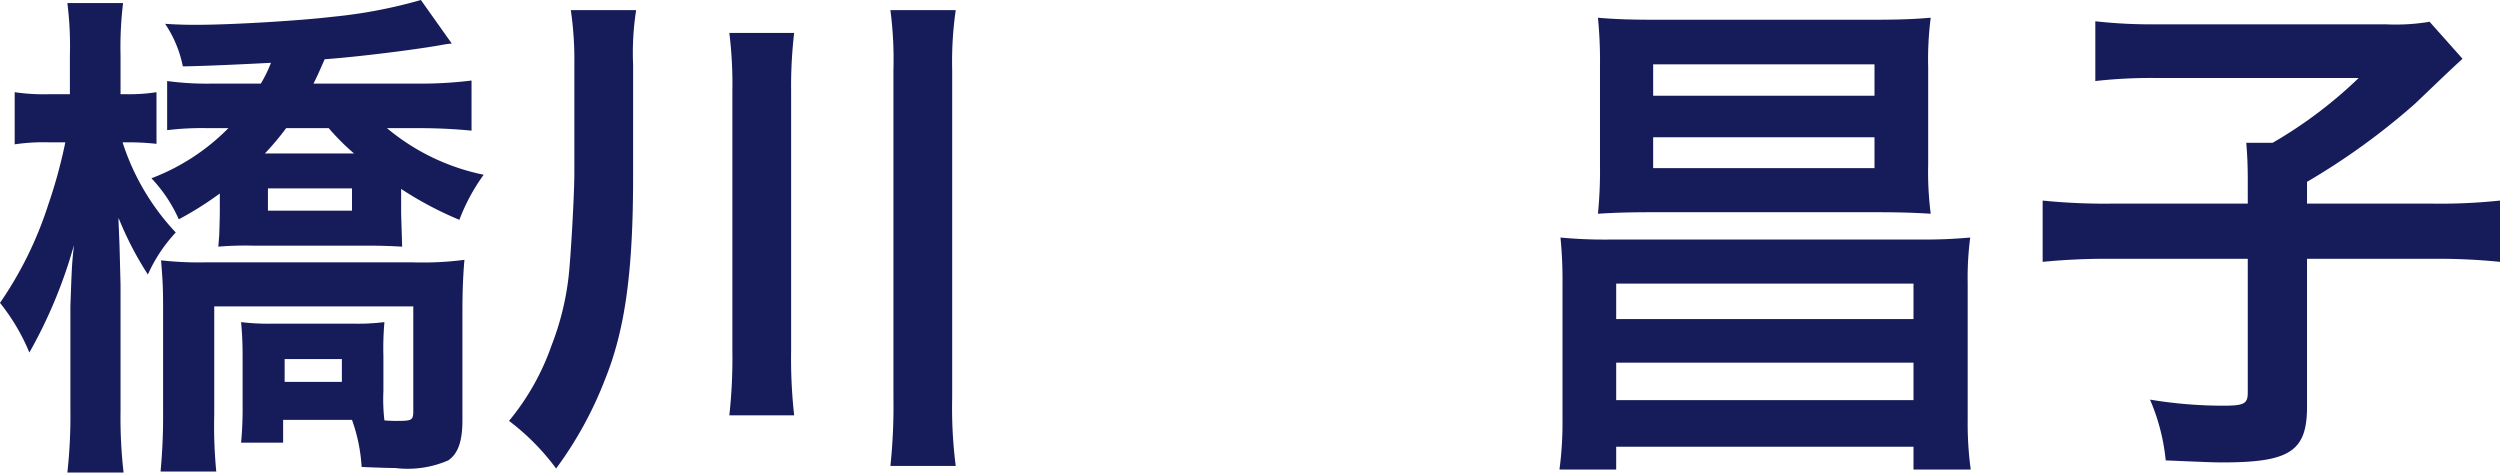 <svg xmlns="http://www.w3.org/2000/svg" width="123.4" height="23.325" viewBox="0 0 123.4 23.325">
  <path id="パス_153" data-name="パス 153" d="M15.875-17.075c.225-.45.275-.575.55-1.2,1.7-.125,4.25-.45,5.45-.65.45-.075.525-.1.825-.125L21.175-21.2a24.23,24.23,0,0,1-4.325.825c-1.675.2-5.05.4-6.775.4-.3,0-.775,0-1.525-.05a5.8,5.8,0,0,1,.875,2.1c.575,0,2.475-.075,4.35-.175a6.441,6.441,0,0,1-.5,1.025H10.95a14.717,14.717,0,0,1-2.3-.125v2.425a14.078,14.078,0,0,1,1.975-.1h1.05a10.652,10.652,0,0,1-3.8,2.475,7.169,7.169,0,0,1,1.35,2.025A16.37,16.37,0,0,0,11.25-11.65v.9c0,.375-.025.925-.025,1.1-.025.35-.025.35-.05.625a16.4,16.4,0,0,1,1.725-.05h5.625c.8,0,1.25.025,1.725.05-.025-.925-.05-1.5-.05-1.725v-1.125a17.247,17.247,0,0,0,2.875,1.525,9.5,9.5,0,0,1,1.2-2.225,10.8,10.8,0,0,1-4.775-2.3h1.625c.875,0,1.825.05,2.55.125v-2.475a20.058,20.058,0,0,1-2.75.15Zm.75,2.2a11.563,11.563,0,0,0,1.25,1.25h-4.4a13.191,13.191,0,0,0,1.05-1.25Zm-3,2.975h4.15v1.1h-4.15Zm-6.95-2.275a12.732,12.732,0,0,1,1.45.075v-2.55a8.666,8.666,0,0,1-1.5.1H6.35v-1.9a18.1,18.1,0,0,1,.125-2.6H3.725a16.859,16.859,0,0,1,.125,2.6v1.9H2.8a9.591,9.591,0,0,1-1.675-.1v2.575a9.59,9.59,0,0,1,1.675-.1h.825a24.88,24.88,0,0,1-.85,3.1A18.454,18.454,0,0,1,.4-6.25,10.056,10.056,0,0,1,1.85-3.8a23.675,23.675,0,0,0,2.2-5.3c-.1.95-.1.95-.175,3V-.925a25.2,25.2,0,0,1-.15,3.05H6.5a23.811,23.811,0,0,1-.15-3.05v-6.2c-.05-2-.05-2-.075-2.55,0-.175-.025-.425-.025-.775A16.353,16.353,0,0,0,7.7-7.65,7.5,7.5,0,0,1,9.075-9.725a11.711,11.711,0,0,1-2.625-4.45Zm11.1,13.7A8.339,8.339,0,0,1,18.25,1.85c1.25.05,1.4.05,1.65.05a5.029,5.029,0,0,0,2.625-.375c.475-.325.7-.925.7-1.975V-5.8c0-.85.025-1.75.1-2.575A15.766,15.766,0,0,1,20.8-8.25H10.525a16.641,16.641,0,0,1-2.175-.1c.075.925.1,1.325.1,2.25V-.875a29.037,29.037,0,0,1-.125,2.95h2.75a23.323,23.323,0,0,1-.1-2.8v-5.35H20.8V-.9c0,.425-.075.475-.725.475a6.1,6.1,0,0,1-.7-.025,9,9,0,0,1-.05-1.45V-3.625a14.651,14.651,0,0,1,.05-1.675,10.864,10.864,0,0,1-1.575.075H13.9A11.283,11.283,0,0,1,12.3-5.3c.05.55.075,1.025.075,1.675v2.45A17.6,17.6,0,0,1,12.3.65h2.075V-.475Zm-3.325-3h2.825V-2.35H14.45ZM31.65-18a13.748,13.748,0,0,1,.15-2.7H28.575a16.691,16.691,0,0,1,.175,2.625v5.4c0,1.125-.175,4.1-.275,5.05a13.607,13.607,0,0,1-.85,3.475,12.06,12.06,0,0,1-2.1,3.725,11.481,11.481,0,0,1,2.325,2.35A18.708,18.708,0,0,0,30.275-2.5c.975-2.425,1.375-5.275,1.375-9.95Zm4.75-1.575a20.591,20.591,0,0,1,.15,2.875V-3.875A25.777,25.777,0,0,1,36.4-.7h3.2a25.4,25.4,0,0,1-.15-3.2V-16.7a22.669,22.669,0,0,1,.15-2.875ZM44.35-20.7a18.7,18.7,0,0,1,.15,2.95v16.2a27.9,27.9,0,0,1-.15,3.35h3.225A22.5,22.5,0,0,1,47.4-1.55v-16.2a17.781,17.781,0,0,1,.175-2.95Zm48.6,9.975c1.25,0,1.925.025,2.75.075a16.261,16.261,0,0,1-.125-2.45v-4.775a16.06,16.06,0,0,1,.125-2.45c-.875.075-1.625.1-3,.1H82.25c-1.35,0-2.125-.025-2.975-.1a21.943,21.943,0,0,1,.1,2.45V-13.1a21.943,21.943,0,0,1-.1,2.45c.8-.05,1.5-.075,2.725-.075ZM82-18.025H92.925v1.55H82Zm0,3.6H92.925V-12.9H82Zm-2.225,5.05a23.282,23.282,0,0,1-2.35-.1,20.992,20.992,0,0,1,.1,2.25v6.75a17.376,17.376,0,0,1-.15,2.45h2.8V.85H94.85V1.975h2.825a16.884,16.884,0,0,1-.15-2.45v-6.75a15.215,15.215,0,0,1,.125-2.25c-.9.075-1.45.1-2.4.1Zm.4,2.175H94.85v1.75H80.175Zm0,3.9H94.85v1.85H80.175Zm31.175-7.85H104.7a30.328,30.328,0,0,1-3.475-.15v3.025a31.957,31.957,0,0,1,3.4-.15h6.725v6.6c0,.55-.175.65-1.2.65a22.05,22.05,0,0,1-3.625-.3,10.063,10.063,0,0,1,.775,3c1.8.075,2.3.1,2.8.1,3.325,0,4.175-.55,4.175-2.75v-7.3H120.4a30.675,30.675,0,0,1,3.4.15V-11.3a28,28,0,0,1-3.4.15h-6.125v-1.075a34,34,0,0,0,5.325-3.85c1.7-1.625,1.7-1.625,2.35-2.225l-1.625-1.825A10.228,10.228,0,0,1,118.15-20H106.825a24.586,24.586,0,0,1-3-.15v2.95a24.75,24.75,0,0,1,3.025-.15h9.975a21.956,21.956,0,0,1-4.25,3.2h-1.3c.05.575.075,1.1.075,1.9Z" transform="translate(-0.4 21.2)" fill="#161b59"/>
</svg>
